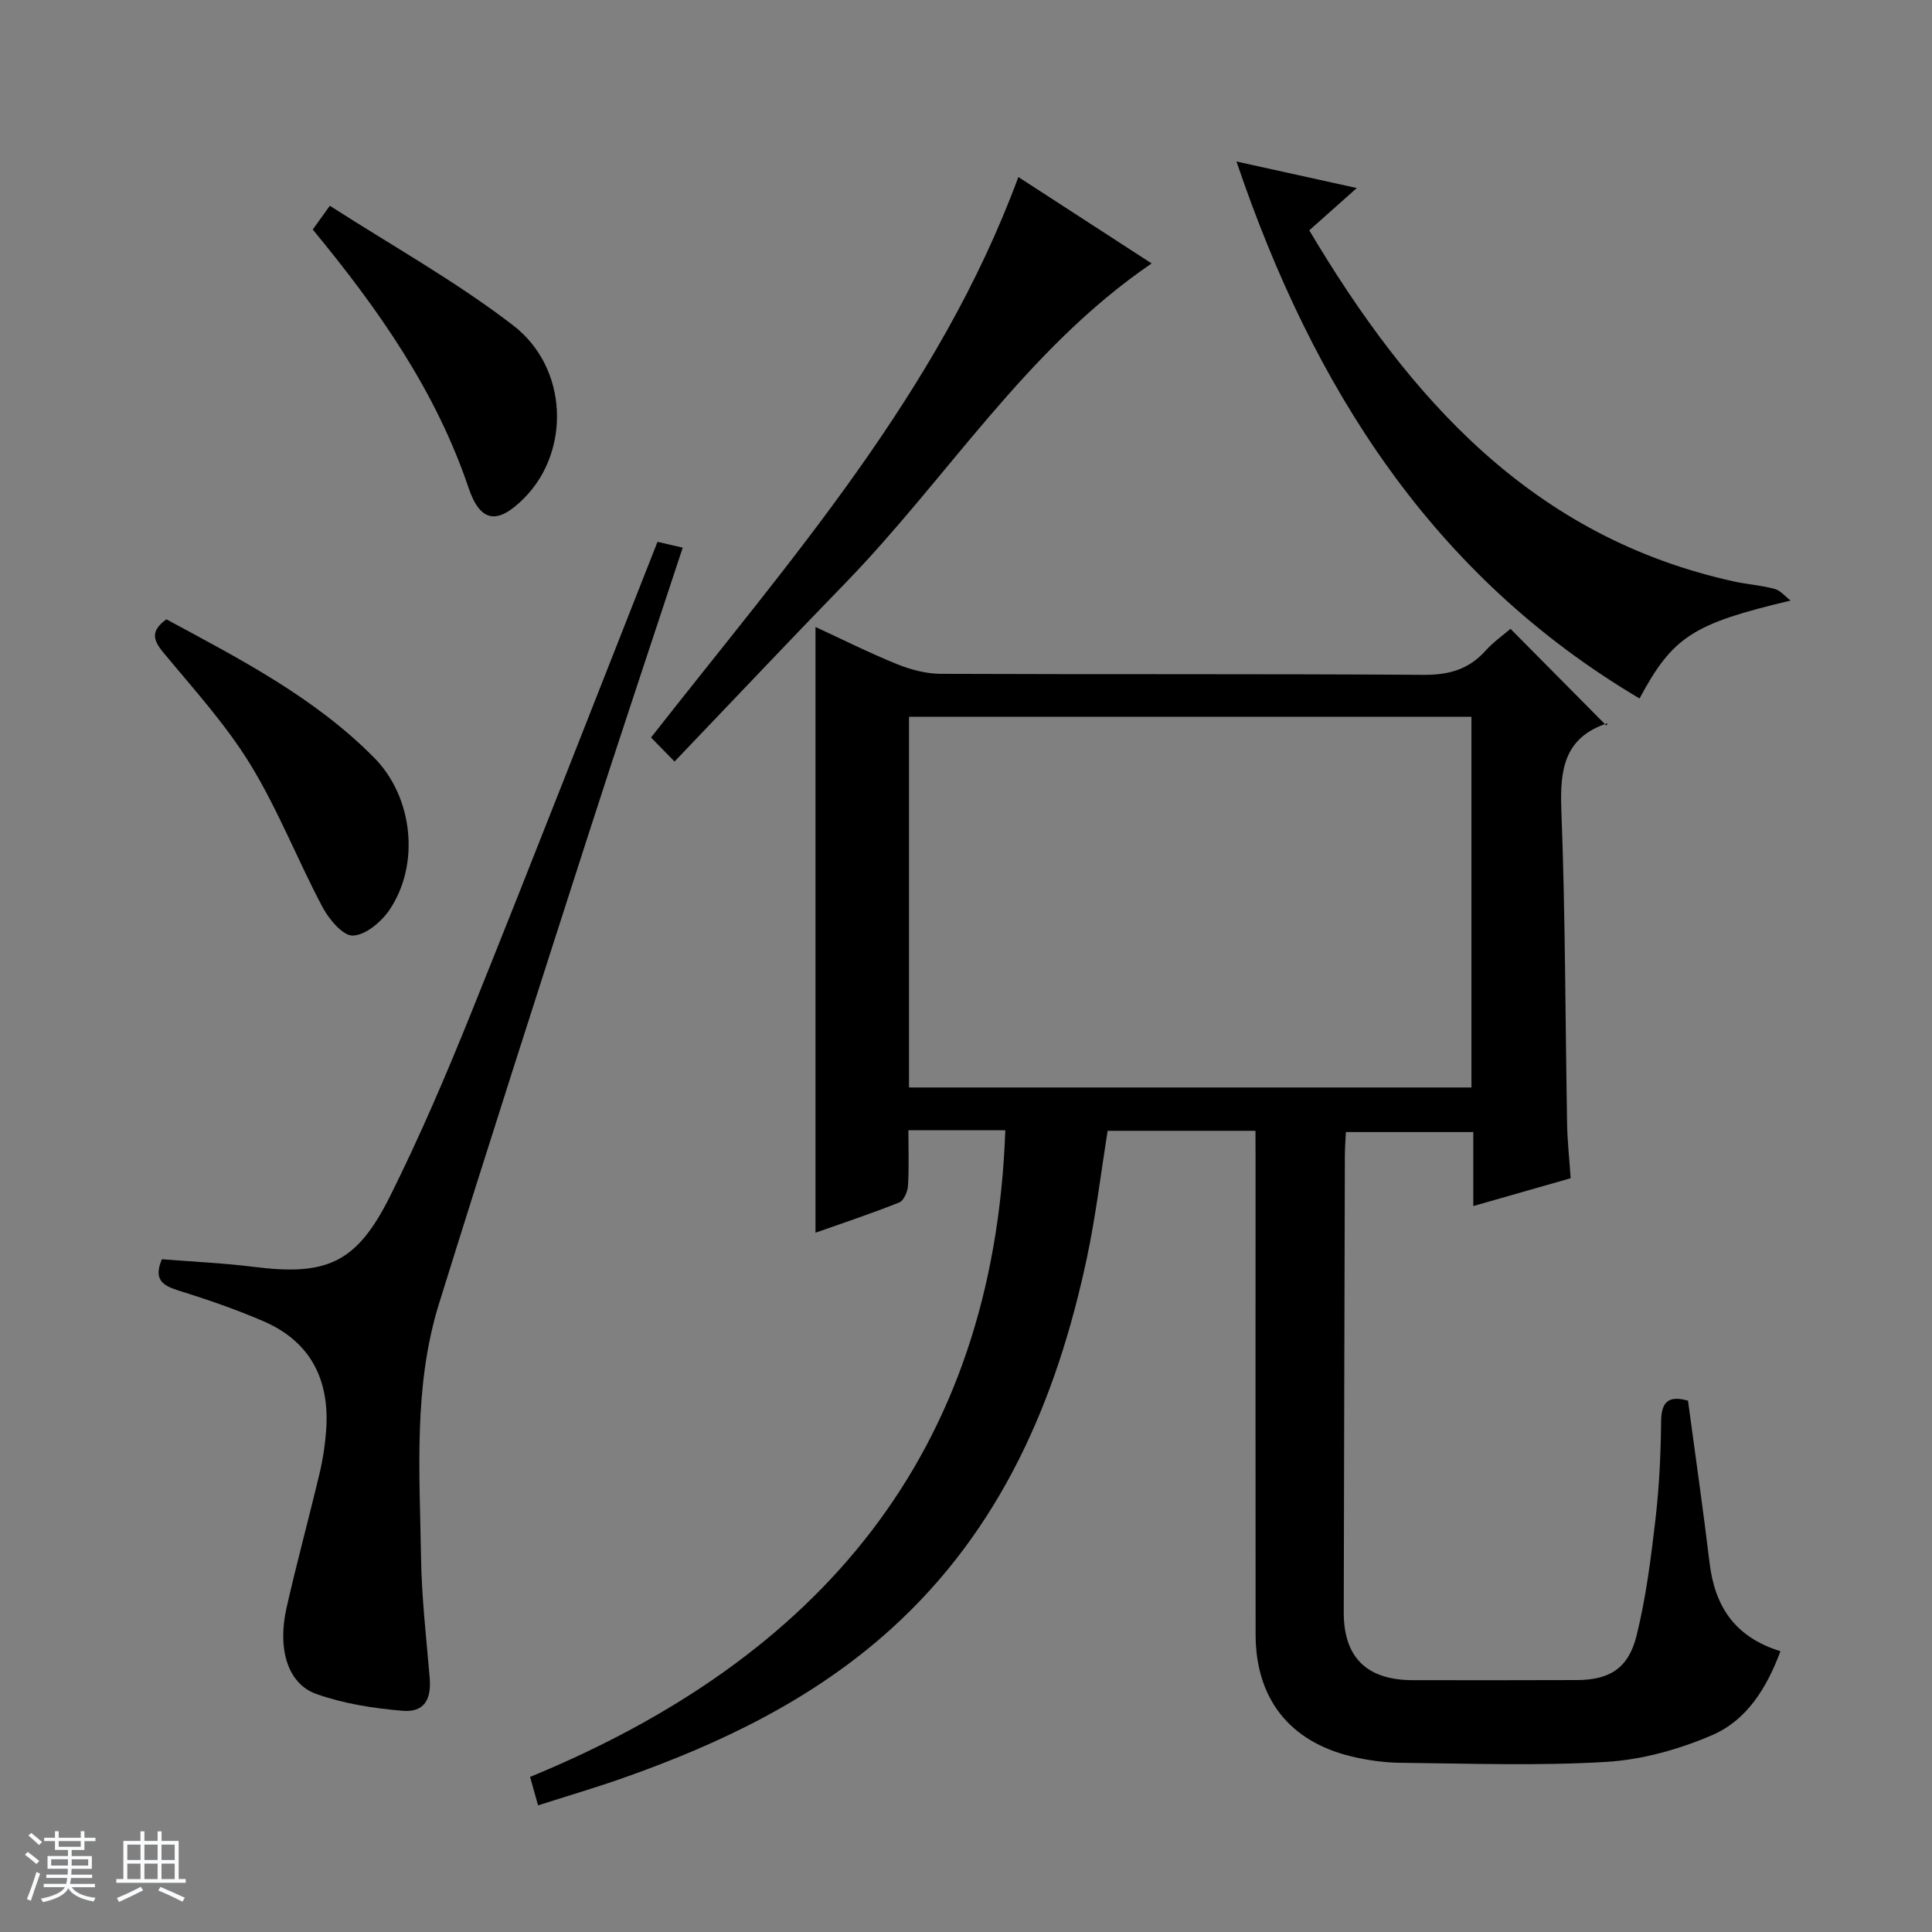 <svg enable-background="new 0 0 400 400" viewBox="0 0 400 400" xmlns="http://www.w3.org/2000/svg"><rect x="0" y="0" width="400" height="400" fill="#808080" stroke="none"/><path d="m5.17 384 .56-.58c.85.61 1.65 1.24 2.4 1.87l-.59.64c-.84-.73-1.63-1.38-2.37-1.93m1.22 9.53-.82-.34c.71-1.76 1.37-3.64 1.98-5.63.24.13.5.25.76.36-.6 1.67-1.24 3.54-1.92 5.61m-.5-13.5.57-.54c.56.44 1.31 1.06 2.26 1.87l-.64.64c-.68-.66-1.41-1.32-2.19-1.97m3.25.46h2.24v-1.36h.77v1.36h4.57v-1.36h.76v1.36h2.28v.69h-2.28v1.84h-2.64v1.26h4.18v2.64h-4.21c0 .45-.02.86-.05 1.21h4.32v.69h-4.38c-.04.34-.1.75-.19 1.22h5.15v.69h-4.82c.87 1.19 2.51 1.92 4.93 2.19-.17.31-.3.57-.37.76-2.77-.49-4.52-1.41-5.26-2.76-.56 1.26-2.3 2.23-5.24 2.9-.12-.24-.26-.48-.43-.72 2.73-.55 4.38-1.34 4.96-2.38h-4.38v-.69h4.65c.1-.38.17-.79.21-1.22h-4.32v-.69h4.4c.03-.34.05-.75.05-1.21h-4.2v-2.64h4.23v-1.26h-2.69v-1.84h-2.24zm1.46 4.46v1.29h3.45c.01-.4.02-.57.01-.53v-.32-.45h-3.46zm1.55-2.59h4.57v-1.19h-4.57zm6.11 2.59h-3.42v.77c-.01.19-.01.37-.02.53h3.44z" fill="#fafbfc"/><path d="m32.63 379.16h.82v1.98h3.54v7.89h1.46v.78h-14.37v-.78h1.46v-7.89h3.54v-1.98h.82v1.98h2.73zm-3.49 11.48.5.73c-1.61.82-3.28 1.63-5 2.41-.13-.27-.28-.55-.44-.82 1.75-.72 3.4-1.49 4.94-2.32m-2.78-5.55h2.73v-3.18h-2.73zm0 3.95h2.73v-3.2h-2.73zm3.54-3.95h2.73v-3.18h-2.73zm0 3.95h2.73v-3.2h-2.73zm7.89 4.68c-1.84-.92-3.51-1.7-5.02-2.32l.45-.73c1.89.8 3.57 1.55 5.04 2.23zm-1.62-11.81h-2.73v3.18h2.73zm-2.73 7.13h2.73v-3.2h-2.73v3.19z" fill="#fafbfc"/><g fill="#000001"><path d="m259.93 234.12c-10.61 0-20.42 0-30.6 0-1.42 8.83-2.46 17.68-4.31 26.36-6.25 29.37-17.73 56.13-40.52 76.76-16.06 14.53-35.2 23.72-55.42 30.85-5.75 2.03-11.6 3.74-17.68 5.69-.59-2.1-1.02-3.65-1.65-5.89 59.68-24.54 96.01-66.6 98.39-133.89-2.77 0-6.05 0-9.34 0-3.32 0-6.64 0-10.73 0 0 3.98.15 7.75-.08 11.49-.08 1.22-.86 3.08-1.8 3.46-5.79 2.31-11.71 4.28-17.35 6.27 0-41.97 0-83.5 0-125.41 5.44 2.51 11.03 5.32 16.82 7.67 2.84 1.15 6.03 2.01 9.06 2.03 33.32.14 66.65-.02 99.97.21 5.23.04 9.35-1.09 12.85-4.97 1.65-1.84 3.73-3.29 5.19-4.56 6.65 6.71 13.13 13.25 19.85 20.03.35-.73.31-.51.22-.48-8.96 2.94-9.86 9.6-9.54 17.94.83 21.62.81 43.28 1.19 64.92.06 3.63.46 7.26.74 11.34-6.71 1.91-13.18 3.76-20.16 5.76 0-5.4 0-10.18 0-15.32-8.92 0-17.47 0-26.38 0-.08 1.71-.21 3.34-.21 4.97-.09 31.49-.17 62.98-.23 94.47-.02 9.31 4.75 14.01 14.23 14.04 11.33.03 22.66.01 33.99-.02 6.75-.02 10.72-2.37 12.41-9.22 1.94-7.85 2.97-15.96 3.9-24.01.79-6.76 1.11-13.6 1.18-20.41.05-4.32 1.87-5.23 5.56-4.21 1.5 11.2 3.12 22.35 4.46 33.53 1.07 8.89 5.06 15.36 14.68 18.35-2.86 7.68-7 14.31-14.16 17.38-6.86 2.95-14.5 5.09-21.92 5.53-14.11.85-28.31.33-42.47.19-3.46-.04-6.99-.52-10.35-1.34-12.78-3.1-19.74-12.01-19.76-25.18-.04-32.83-.01-65.65-.01-98.48-.02-1.82-.02-3.61-.02-5.85zm-71.73-8.97h116.45c0-25.86 0-51.28 0-76.75-38.97 0-77.65 0-116.45 0z"/><path d="m33.51 260.71c6.46.52 12.77.79 19.02 1.58 15.11 1.9 21.29-.74 28.22-14.61 6.22-12.46 11.71-25.32 16.91-38.24 12.95-32.18 25.55-64.51 38.47-97.26 1.54.36 3.19.74 5.22 1.21-6.69 20.32-13.38 40.26-19.82 60.29-10.32 32.06-20.65 64.11-30.65 96.27-5.32 17.14-3.98 34.94-3.71 52.54.13 8.29 1.09 16.57 1.79 24.85.39 4.56-1.16 7.23-5.6 6.86-6.05-.51-12.24-1.47-17.92-3.5-5.89-2.11-8.03-9.33-6.12-17.79 2.12-9.37 4.65-18.64 6.87-27.99.69-2.9 1.13-5.88 1.34-8.85.74-10.37-3.2-18.29-12.96-22.51-5.77-2.5-11.75-4.54-17.76-6.42-3.2-1.02-5.04-2.26-3.3-6.43z"/><path d="m370.72 124.34c-20.17 4.79-24.38 7.41-31.27 20.27-42.9-25.4-67.61-64.4-83.45-111.17 8.33 1.83 16.15 3.56 24.91 5.49-3.7 3.29-6.63 5.91-9.84 8.76 20.76 34.89 46.28 63.59 88.04 72.72 2.75.6 5.61.78 8.31 1.52 1.23.33 2.21 1.57 3.3 2.41z"/><path d="m139.66 157.67c-2.54-2.6-3.58-3.66-4.87-4.98 28.61-36.53 59.55-71.35 76.05-116.04 8.96 5.81 18.11 11.75 27.59 17.89-26.03 17.76-42.25 44.42-63.51 66.28-11.7 12.04-23.21 24.25-35.26 36.85z"/><path d="m34.44 128.22c15.33 8.27 30.72 16.2 43.05 28.68 8.03 8.12 9.53 22.09 3.12 31.52-1.68 2.47-4.94 5.2-7.55 5.28-2.08.06-4.95-3.38-6.29-5.9-5.18-9.77-9.22-20.2-14.97-29.58-5.09-8.29-11.78-15.63-18.02-23.17-2.12-2.57-2.62-4.42.66-6.83z"/><path d="m64.75 47.52c1.01-1.4 1.85-2.58 3.54-4.92 12.82 8.25 26.06 15.62 37.93 24.75 11.51 8.85 11.89 26.09 2.34 35.74-5.46 5.53-9.08 5.23-11.56-2.12-6.78-20.05-18.61-36.92-32.25-53.45z"/></g></svg>